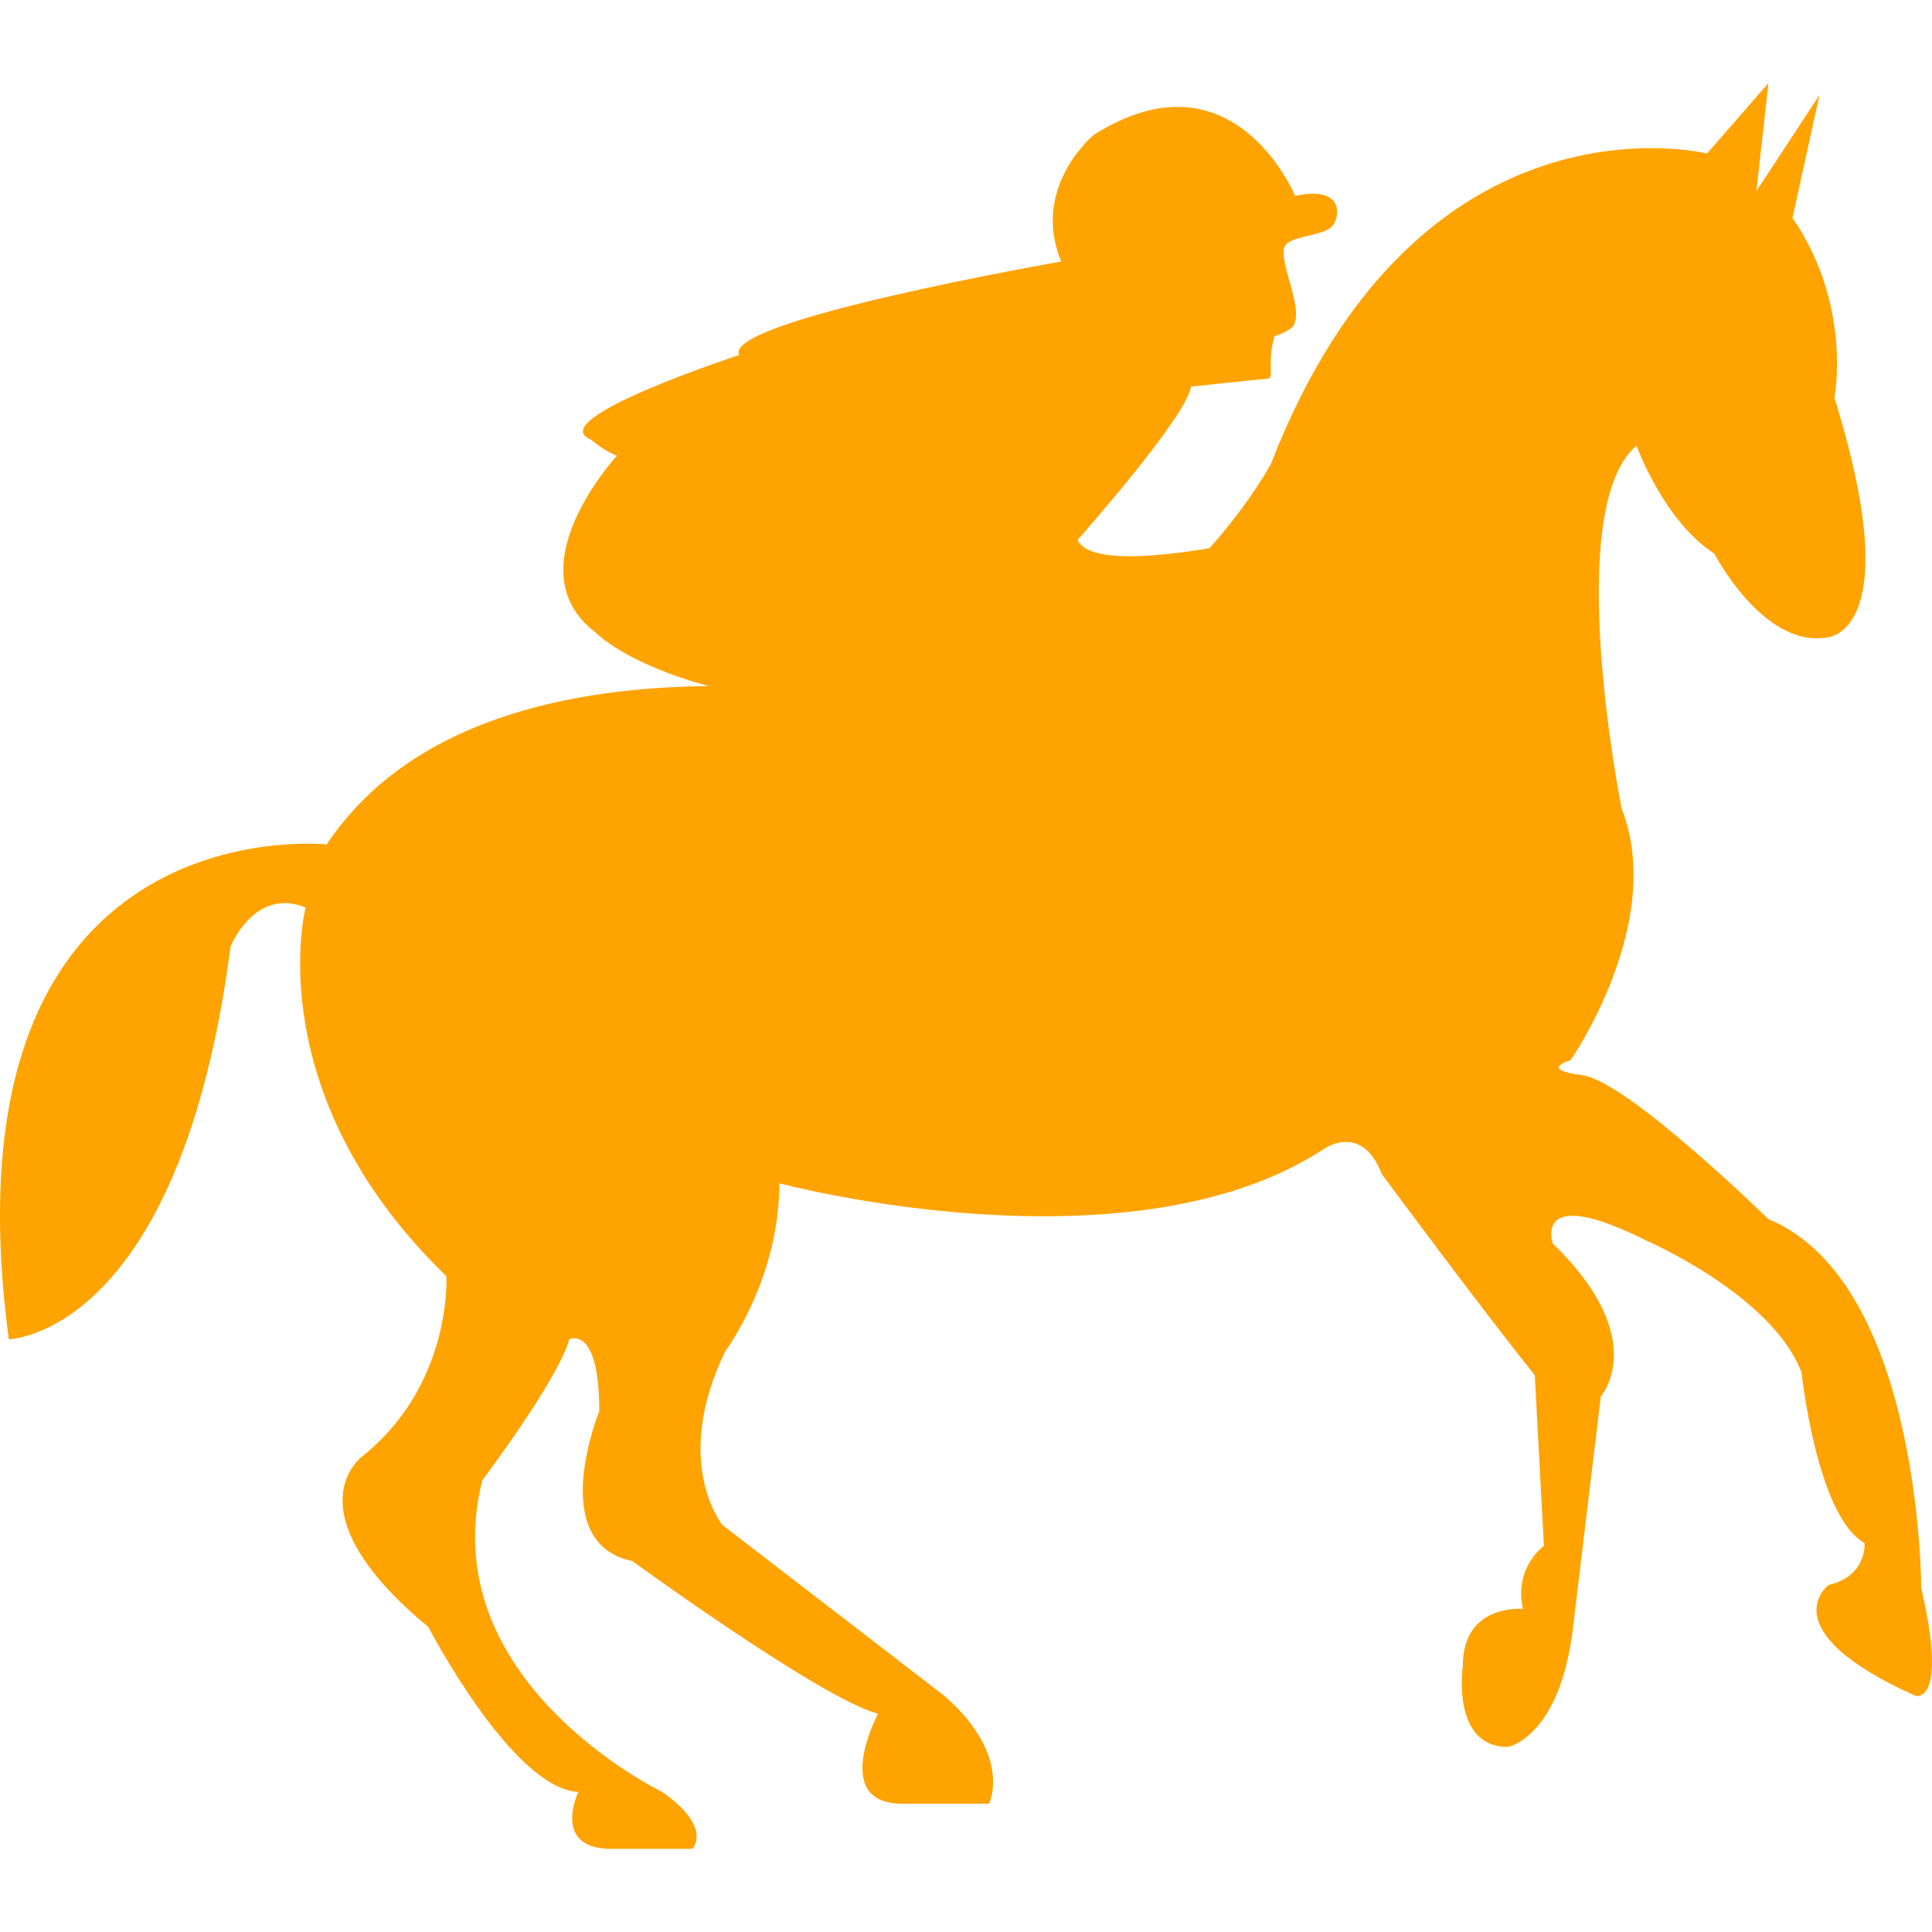 <svg xmlns="http://www.w3.org/2000/svg" version="1.1" xmlns:xlink="http://www.w3.org/1999/xlink" width="512" height="512" x="0" y="0" viewBox="0 0 181.579 181.579" style="enable-background:new 0 0 512 512" xml:space="preserve" class=""><g><path d="M180.035 159.387c-13.802-6.183-8.175-10.426-8.175-10.426 3.653-.84 3.381-3.938 3.381-3.938-4.504-2.529-5.922-16.041-5.922-16.041-2.819-7.33-14.647-12.413-14.647-12.413-10.704-5.354-8.735.296-8.735.296 9.291 9.008 4.516 14.375 4.516 14.375l-2.542 21.113c-1.129 10.971-6.2 11.833-6.2 11.833-5.35 0-4.227-7.601-4.227-7.601 0-5.923 5.645-5.367 5.645-5.367-.851-3.938 1.975-5.923 1.975-5.923l-.857-16.054c-4.781-5.923-14.369-18.879-14.369-18.879-1.968-5.071-5.633-2.258-5.633-2.258-18.323 11.833-50.998 3.109-50.998 3.109 0 9.02-5.072 15.77-5.072 15.77-5.08 10.438-.287 16.337-.287 16.337l20.854 16.054c6.463 5.639 4.217 10.143 4.217 10.143H84.78c-6.753 0-2.258-8.452-2.258-8.452-5.332-1.395-23.09-14.351-23.09-14.351-8.172-1.691-3.109-14.08-3.109-14.08 0-8.18-2.811-6.762-2.811-6.762-1.132 3.925-8.178 13.24-8.178 13.24-4.779 18.867 16.899 29.3 16.899 29.3 4.814 3.381 2.834 5.354 2.834 5.354H57.46c-5.66 0-3.106-5.354-3.106-5.354-6.191-.278-14.091-15.492-14.091-15.492-13.243-10.988-6.192-16.065-6.192-16.065 8.45-6.756 7.888-16.905 7.888-16.905-17.753-17.188-13.237-34.654-13.237-34.654-4.806-1.966-7.052 3.665-7.052 3.665C16.888 125.585.832 125.868.832 125.868-5.929 75.437 30.7 79.364 30.7 79.364c7.882-11.812 23.073-14.762 35.905-14.883-7.947-2.161-10.651-5.06-10.651-5.06-7.808-5.943 2.027-16.583 2.027-16.583-1.289-.509-2.447-1.531-2.447-1.531-4.667-1.865 13.94-7.941 13.94-7.941-1.641-3.239 30.263-8.784 30.263-8.784-2.896-7.021 3.074-11.919 3.074-11.919 13.14-8.284 18.914 5.751 18.914 5.751 4.664-1.028 4.244 2.04 3.452 2.87-.935 1.017-4.397.804-4.528 2.166-.188 1.791 1.809 5.544.946 7.117-.29.541-1.814 1.038-1.814 1.038-.763 2.674.053 3.916-.656 3.986-1.401.127-7.205.745-7.205.745-.261 2.707-10.646 14.41-10.646 14.41 1.005 2.143 6.998 1.679 12.4.777 3.901-4.383 5.781-7.941 5.781-7.941 13.943-35.917 40.979-29.152 40.979-29.152l5.774-6.62-1.129 10.143 5.923-9.017-2.536 11.547c5.65 8.171 3.942 16.904 3.942 16.904 7.022 22.535-.839 22.547-.839 22.547-5.929.848-10.444-7.896-10.444-7.896-4.782-3.101-7.317-10.146-7.317-10.146-7.052 5.926-1.401 34.097-1.401 34.097 4.215 10.719-4.8 23.663-4.8 23.663s-3.097.852 1.135 1.407c4.227.567 17.461 13.524 17.461 13.524 14.363 5.922 14.363 34.66 14.363 34.66 2.555 11.007-.531 10.144-.531 10.144z" fill="#ffa300" opacity="1" data-original="#000000" class=""></path></g></svg>
